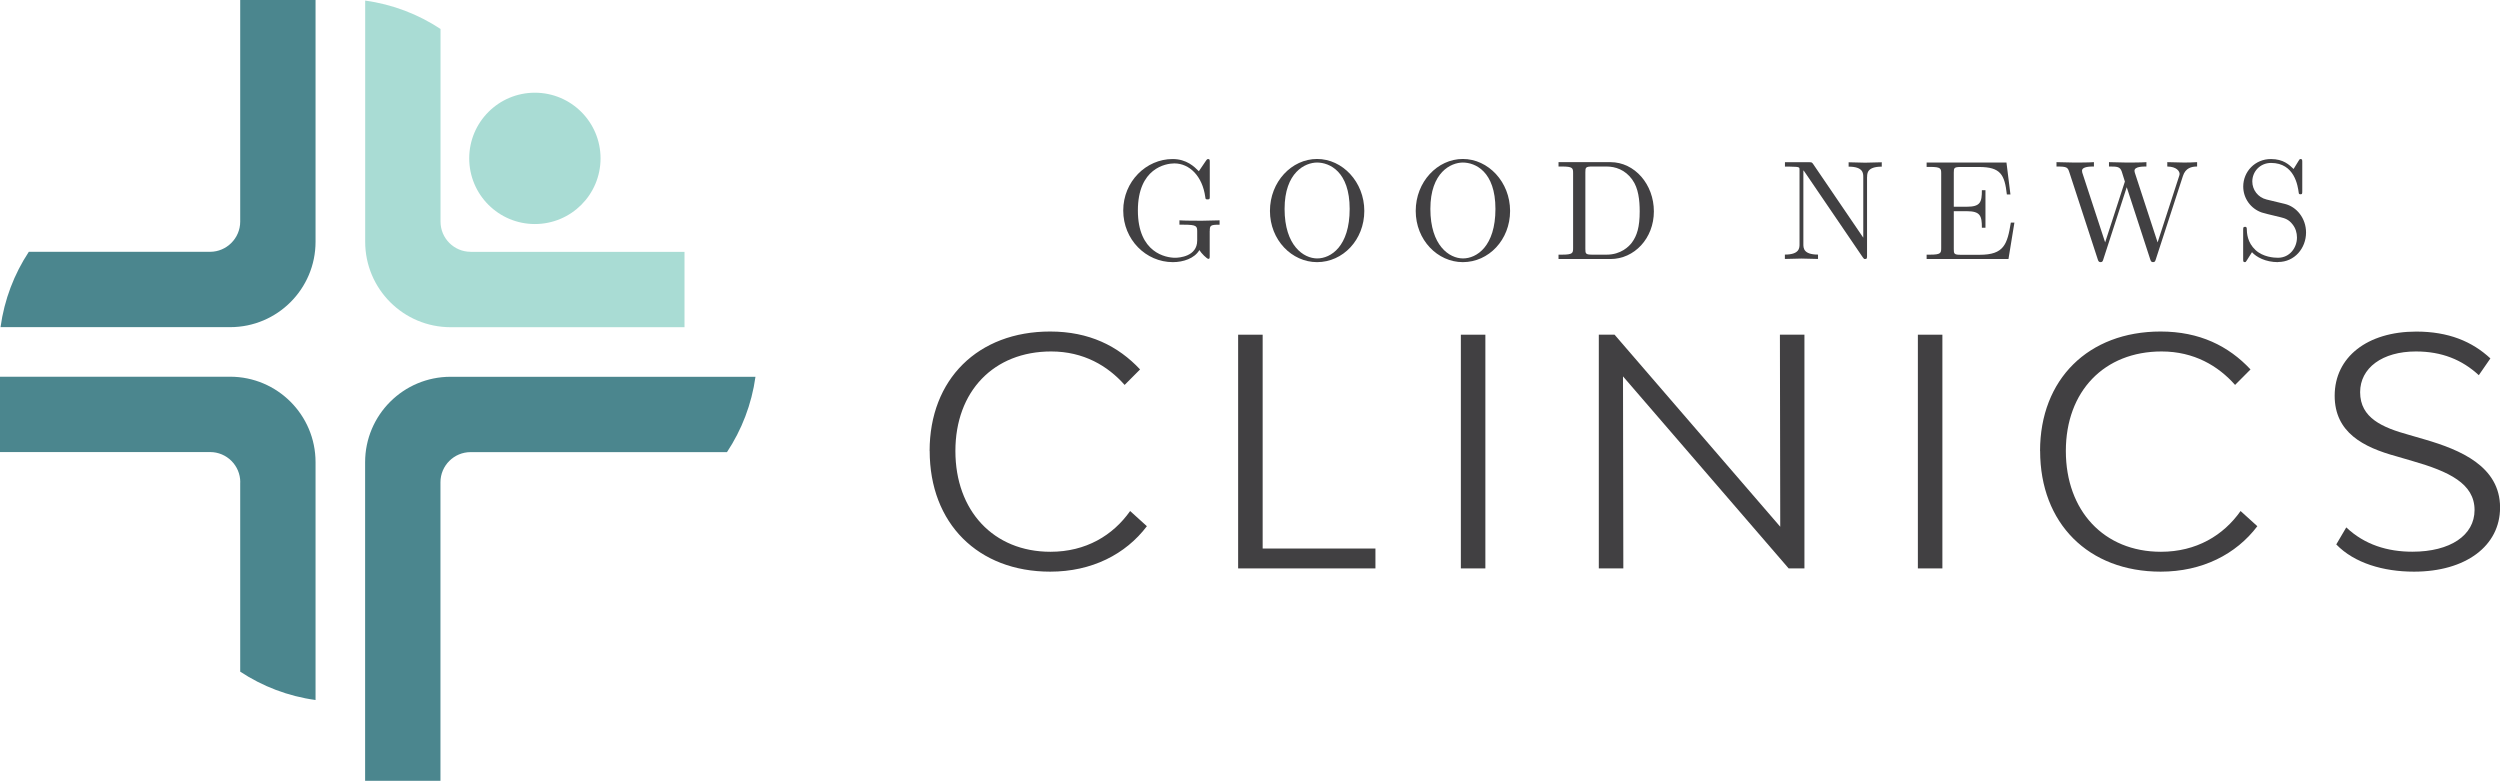 <svg width="291" height="91" viewBox="0 0 291 91" fill="none" xmlns="http://www.w3.org/2000/svg">
<g clip-path="url(#clip0_1_24)">
<path d="M140.81 26.88V29.757C140.81 30.004 140.81 30.135 140.664 30.135C140.479 30.135 139.823 29.472 139.607 29.109C139.044 30.081 137.725 30.513 136.522 30.513C133.383 30.513 130.745 27.891 130.745 24.505C130.745 21.119 133.421 18.512 136.491 18.512C138.126 18.512 139.021 19.406 139.545 19.931L140.371 18.712C140.502 18.512 140.571 18.512 140.633 18.512C140.818 18.512 140.818 18.627 140.818 18.905V22.815C140.818 23.163 140.818 23.209 140.556 23.209C140.325 23.209 140.325 23.163 140.294 22.931C139.962 20.501 138.458 19.02 136.692 19.02C135.704 19.02 132.449 19.568 132.449 24.505C132.449 29.441 135.72 30.004 136.792 30.004C137.255 30.004 139.353 29.857 139.353 28.006V26.95C139.353 26.34 139.306 26.155 137.818 26.155H137.286V25.646C137.879 25.692 139.283 25.692 139.947 25.692L141.96 25.646V26.155C140.888 26.155 140.818 26.24 140.818 26.88H140.81Z" fill="#414042"/>
<path d="M153.306 30.513C150.367 30.513 147.822 27.937 147.822 24.551C147.822 21.165 150.344 18.504 153.306 18.504C156.267 18.504 158.805 21.18 158.805 24.551C158.805 27.921 156.314 30.513 153.306 30.513ZM153.306 18.92C151.933 18.92 149.526 20.046 149.526 24.319C149.526 28.593 151.74 30.081 153.321 30.081C154.902 30.081 157.101 28.693 157.101 24.319C157.101 19.946 154.74 18.92 153.306 18.92Z" fill="#414042"/>
<path d="M170.274 30.513C167.336 30.513 164.79 27.937 164.79 24.551C164.79 21.165 167.32 18.504 170.274 18.504C173.229 18.504 175.774 21.18 175.774 24.551C175.774 27.921 173.283 30.513 170.274 30.513ZM170.274 18.92C168.902 18.92 166.495 20.046 166.495 24.319C166.495 28.593 168.709 30.081 170.29 30.081C171.871 30.081 174.069 28.693 174.069 24.319C174.069 19.946 171.709 18.92 170.274 18.92Z" fill="#414042"/>
<path d="M187.459 30.151H181.412V29.642H181.806C183.078 29.642 183.109 29.456 183.109 28.862V20.162C183.109 19.568 183.078 19.383 181.806 19.383H181.412V18.874H187.459C190.282 18.874 192.511 21.466 192.511 24.605C192.511 27.744 190.236 30.151 187.459 30.151ZM190.005 20.918C189.164 19.746 188.022 19.383 186.997 19.383H185.346C184.567 19.383 184.536 19.499 184.536 20.046V28.978C184.536 29.526 184.567 29.642 185.346 29.642H187.012C188.678 29.642 189.619 28.685 189.951 28.238C190.545 27.428 190.861 26.441 190.861 24.605C190.861 23.317 190.714 21.898 190.005 20.926V20.918Z" fill="#414042"/>
<path d="M217.324 20.602V29.719C217.324 30.035 217.324 30.151 217.093 30.151C216.977 30.151 216.962 30.135 216.815 29.935L210.074 20.031C210.012 19.931 209.989 19.915 209.912 19.83V28.415C209.912 28.862 209.912 29.634 211.617 29.634V30.143L209.688 30.096L207.76 30.143V29.634C209.465 29.634 209.465 28.855 209.465 28.415V19.799C209.465 19.483 209.449 19.468 209.071 19.422C208.825 19.406 208.493 19.391 208.246 19.391H207.768V18.882H210.575C210.892 18.882 210.907 18.897 211.054 19.098L216.885 27.667V20.617C216.885 20.17 216.885 19.398 215.18 19.398V18.889L217.108 18.936L219.037 18.889V19.398C217.332 19.398 217.332 20.177 217.332 20.617L217.324 20.602Z" fill="#414042"/>
<path d="M233.784 30.151H224.259V29.642H224.652C225.925 29.642 225.955 29.456 225.955 28.862V20.208C225.955 19.614 225.925 19.429 224.652 19.429H224.259V18.92H233.553L234.016 22.638H233.599C233.337 20.34 232.889 19.437 230.36 19.437H228.231C227.452 19.437 227.421 19.553 227.421 20.1V24.065H228.91C230.514 24.065 230.691 23.556 230.691 22.137H231.108V26.51H230.691C230.691 25.106 230.506 24.582 228.91 24.582H227.421V28.994C227.421 29.541 227.452 29.657 228.231 29.657H230.429C233.267 29.657 233.645 28.454 234.062 25.908H234.478L233.784 30.166V30.151Z" fill="#414042"/>
<path d="M254.093 20.486L250.938 30.181C250.869 30.397 250.838 30.513 250.606 30.513C250.391 30.513 250.344 30.351 250.29 30.197L247.552 21.79L244.829 30.181C244.76 30.397 244.729 30.513 244.498 30.513C244.282 30.513 244.235 30.351 244.181 30.197L240.88 20.077C240.68 19.468 240.618 19.383 239.376 19.383V18.874L241.389 18.92C242.014 18.92 243.14 18.92 243.734 18.874V19.383C243.302 19.383 242.346 19.383 242.346 19.877C242.346 19.923 242.361 20.039 242.377 20.093L245.038 28.215L247.336 21.134L246.974 19.977C246.773 19.383 246.426 19.383 245.485 19.383V18.874L247.498 18.92C248.123 18.92 249.249 18.92 249.843 18.874V19.383C249.411 19.383 248.455 19.383 248.455 19.877C248.455 19.962 248.485 20.062 248.501 20.123L251.146 28.215L253.622 20.586C253.653 20.486 253.707 20.355 253.707 20.255C253.707 19.938 253.375 19.398 252.273 19.383V18.874L254.239 18.92C254.733 18.92 255.25 18.905 255.743 18.874V19.383C255.103 19.383 254.394 19.545 254.093 20.486Z" fill="#414042"/>
<path d="M265.169 30.513C263.696 30.513 262.639 29.919 262.13 29.356C261.582 30.228 261.536 30.297 261.536 30.297C261.42 30.482 261.405 30.513 261.289 30.513C261.104 30.513 261.104 30.397 261.104 30.12V26.819C261.104 26.518 261.104 26.402 261.32 26.402C261.366 26.402 261.505 26.402 261.521 26.564C261.536 27.158 261.582 28.215 262.546 29.109C263.418 29.919 264.675 30.004 265.153 30.004C266.542 30.004 267.367 28.816 267.367 27.644C267.367 27.096 267.205 26.556 266.858 26.124C266.395 25.515 265.902 25.399 265.454 25.284C264.297 25.006 263.456 24.805 263.271 24.736C261.983 24.289 261.112 23.085 261.112 21.712C261.112 19.962 262.5 18.512 264.328 18.512C265.801 18.512 266.472 19.19 266.974 19.668L267.552 18.727C267.668 18.527 267.683 18.512 267.799 18.512C267.984 18.512 267.984 18.627 267.984 18.905V22.221C267.984 22.538 267.984 22.615 267.768 22.615C267.583 22.615 267.583 22.515 267.568 22.414C267.467 21.674 267.105 18.966 264.351 18.966C263.063 18.966 262.168 19.977 262.168 21.126C262.168 22.083 262.809 22.977 263.834 23.224L265.948 23.733C267.336 24.065 268.424 25.415 268.424 27.065C268.424 28.878 267.105 30.498 265.169 30.498V30.513Z" fill="#414042"/>
<path d="M108.207 52.488C108.207 44.142 113.838 38.589 122.237 38.589C126.78 38.589 130.151 40.278 132.704 43.001L130.907 44.805C128.955 42.599 126.14 40.91 122.353 40.91C115.673 40.91 111.208 45.546 111.208 52.495C111.208 59.445 115.635 64.227 122.276 64.227C126.402 64.227 129.557 62.314 131.547 59.483L133.498 61.25C131.023 64.52 127.081 66.541 122.245 66.541C113.838 66.541 108.215 60.918 108.215 52.495L108.207 52.488Z" fill="#414042"/>
<path d="M160.101 63.849V66.163H144.119V38.959H146.973V63.849H160.109H160.101Z" fill="#414042"/>
<path d="M170.043 38.959H172.897V66.163H170.043V38.959Z" fill="#414042"/>
<path d="M186.102 38.959H187.937L207.22 61.312L207.182 38.959H210.036V66.163H208.2L188.917 43.81L188.956 66.163H186.102V38.959Z" fill="#414042"/>
<path d="M223.24 38.959H226.094V66.163H223.24V38.959Z" fill="#414042"/>
<path d="M237.463 52.488C237.463 44.142 243.094 38.589 251.493 38.589C256.036 38.589 259.407 40.278 261.96 43.001L260.163 44.805C258.212 42.599 255.396 40.91 251.609 40.91C244.93 40.91 240.464 45.546 240.464 52.495C240.464 59.445 244.891 64.227 251.532 64.227C255.659 64.227 258.813 62.314 260.803 59.483L262.755 61.25C260.279 64.52 256.337 66.541 251.501 66.541C243.094 66.541 237.471 60.918 237.471 52.495L237.463 52.488Z" fill="#414042"/>
<path d="M271.941 63.371L273.106 61.389C275.242 63.409 277.911 64.219 280.796 64.219C285.223 64.219 288.038 62.306 288.038 59.368C288.038 56.282 285.038 54.879 280.834 53.668L278.96 53.12C275.057 52.056 271.756 50.328 271.756 46.063C271.756 41.574 275.543 38.596 281.251 38.596C284.999 38.596 287.745 39.738 289.882 41.72L288.532 43.672C286.58 41.867 284.22 40.91 281.212 40.91C277.309 40.91 274.718 42.823 274.718 45.654C274.718 48.67 277.348 49.773 280.387 50.613L282.3 51.169C286.318 52.349 291.008 54.254 291.008 59.075C291.008 63.564 286.989 66.541 280.988 66.541C277.425 66.541 274.047 65.546 271.949 63.379L271.941 63.371Z" fill="#414042"/>
<path d="M42.507 8.361C45.569 8.631 48.515 9.325 51.277 10.382L42.507 8.361Z" fill="#A9DCD4"/>
<path d="M54.786 29.31C52.85 29.31 51.277 27.736 51.277 25.8V3.371C48.693 1.666 45.716 0.509 42.507 0.069V28.137C42.507 33.629 46.957 38.087 52.457 38.087H79.676V29.317H54.786V29.31Z" fill="#A9DCD4"/>
<path d="M87.937 43.857H52.449C46.957 43.857 42.499 48.307 42.499 53.807V90.883H51.269V56.136C51.269 54.2 52.843 52.627 54.779 52.627H84.621C86.333 50.043 87.49 47.065 87.937 43.857Z" fill="#4B868E"/>
<path d="M27.96 56.128V78.18C30.544 79.885 33.521 81.042 36.73 81.481V53.799C36.73 48.307 32.279 43.849 26.78 43.849H0V52.619H24.458C26.394 52.619 27.968 54.192 27.968 56.128H27.96Z" fill="#4B868E"/>
<path d="M27.96 0V25.8C27.96 27.729 26.379 29.31 24.451 29.31H3.355C1.651 31.894 0.502 34.871 0.062 38.08H26.788C32.28 38.08 36.73 33.629 36.73 28.137V0H27.96Z" fill="#4B868E"/>
<path d="M62.26 26.078C66.482 26.078 69.904 22.656 69.904 18.434C69.904 14.213 66.482 10.791 62.26 10.791C58.039 10.791 54.617 14.213 54.617 18.434C54.617 22.656 58.039 26.078 62.26 26.078Z" fill="#A9DCD4"/>
</g>
<defs>
<clipPath id="clip0_1_24">
<rect width="291" height="90.883" fill="white"/>
</clipPath>
</defs>
</svg>
